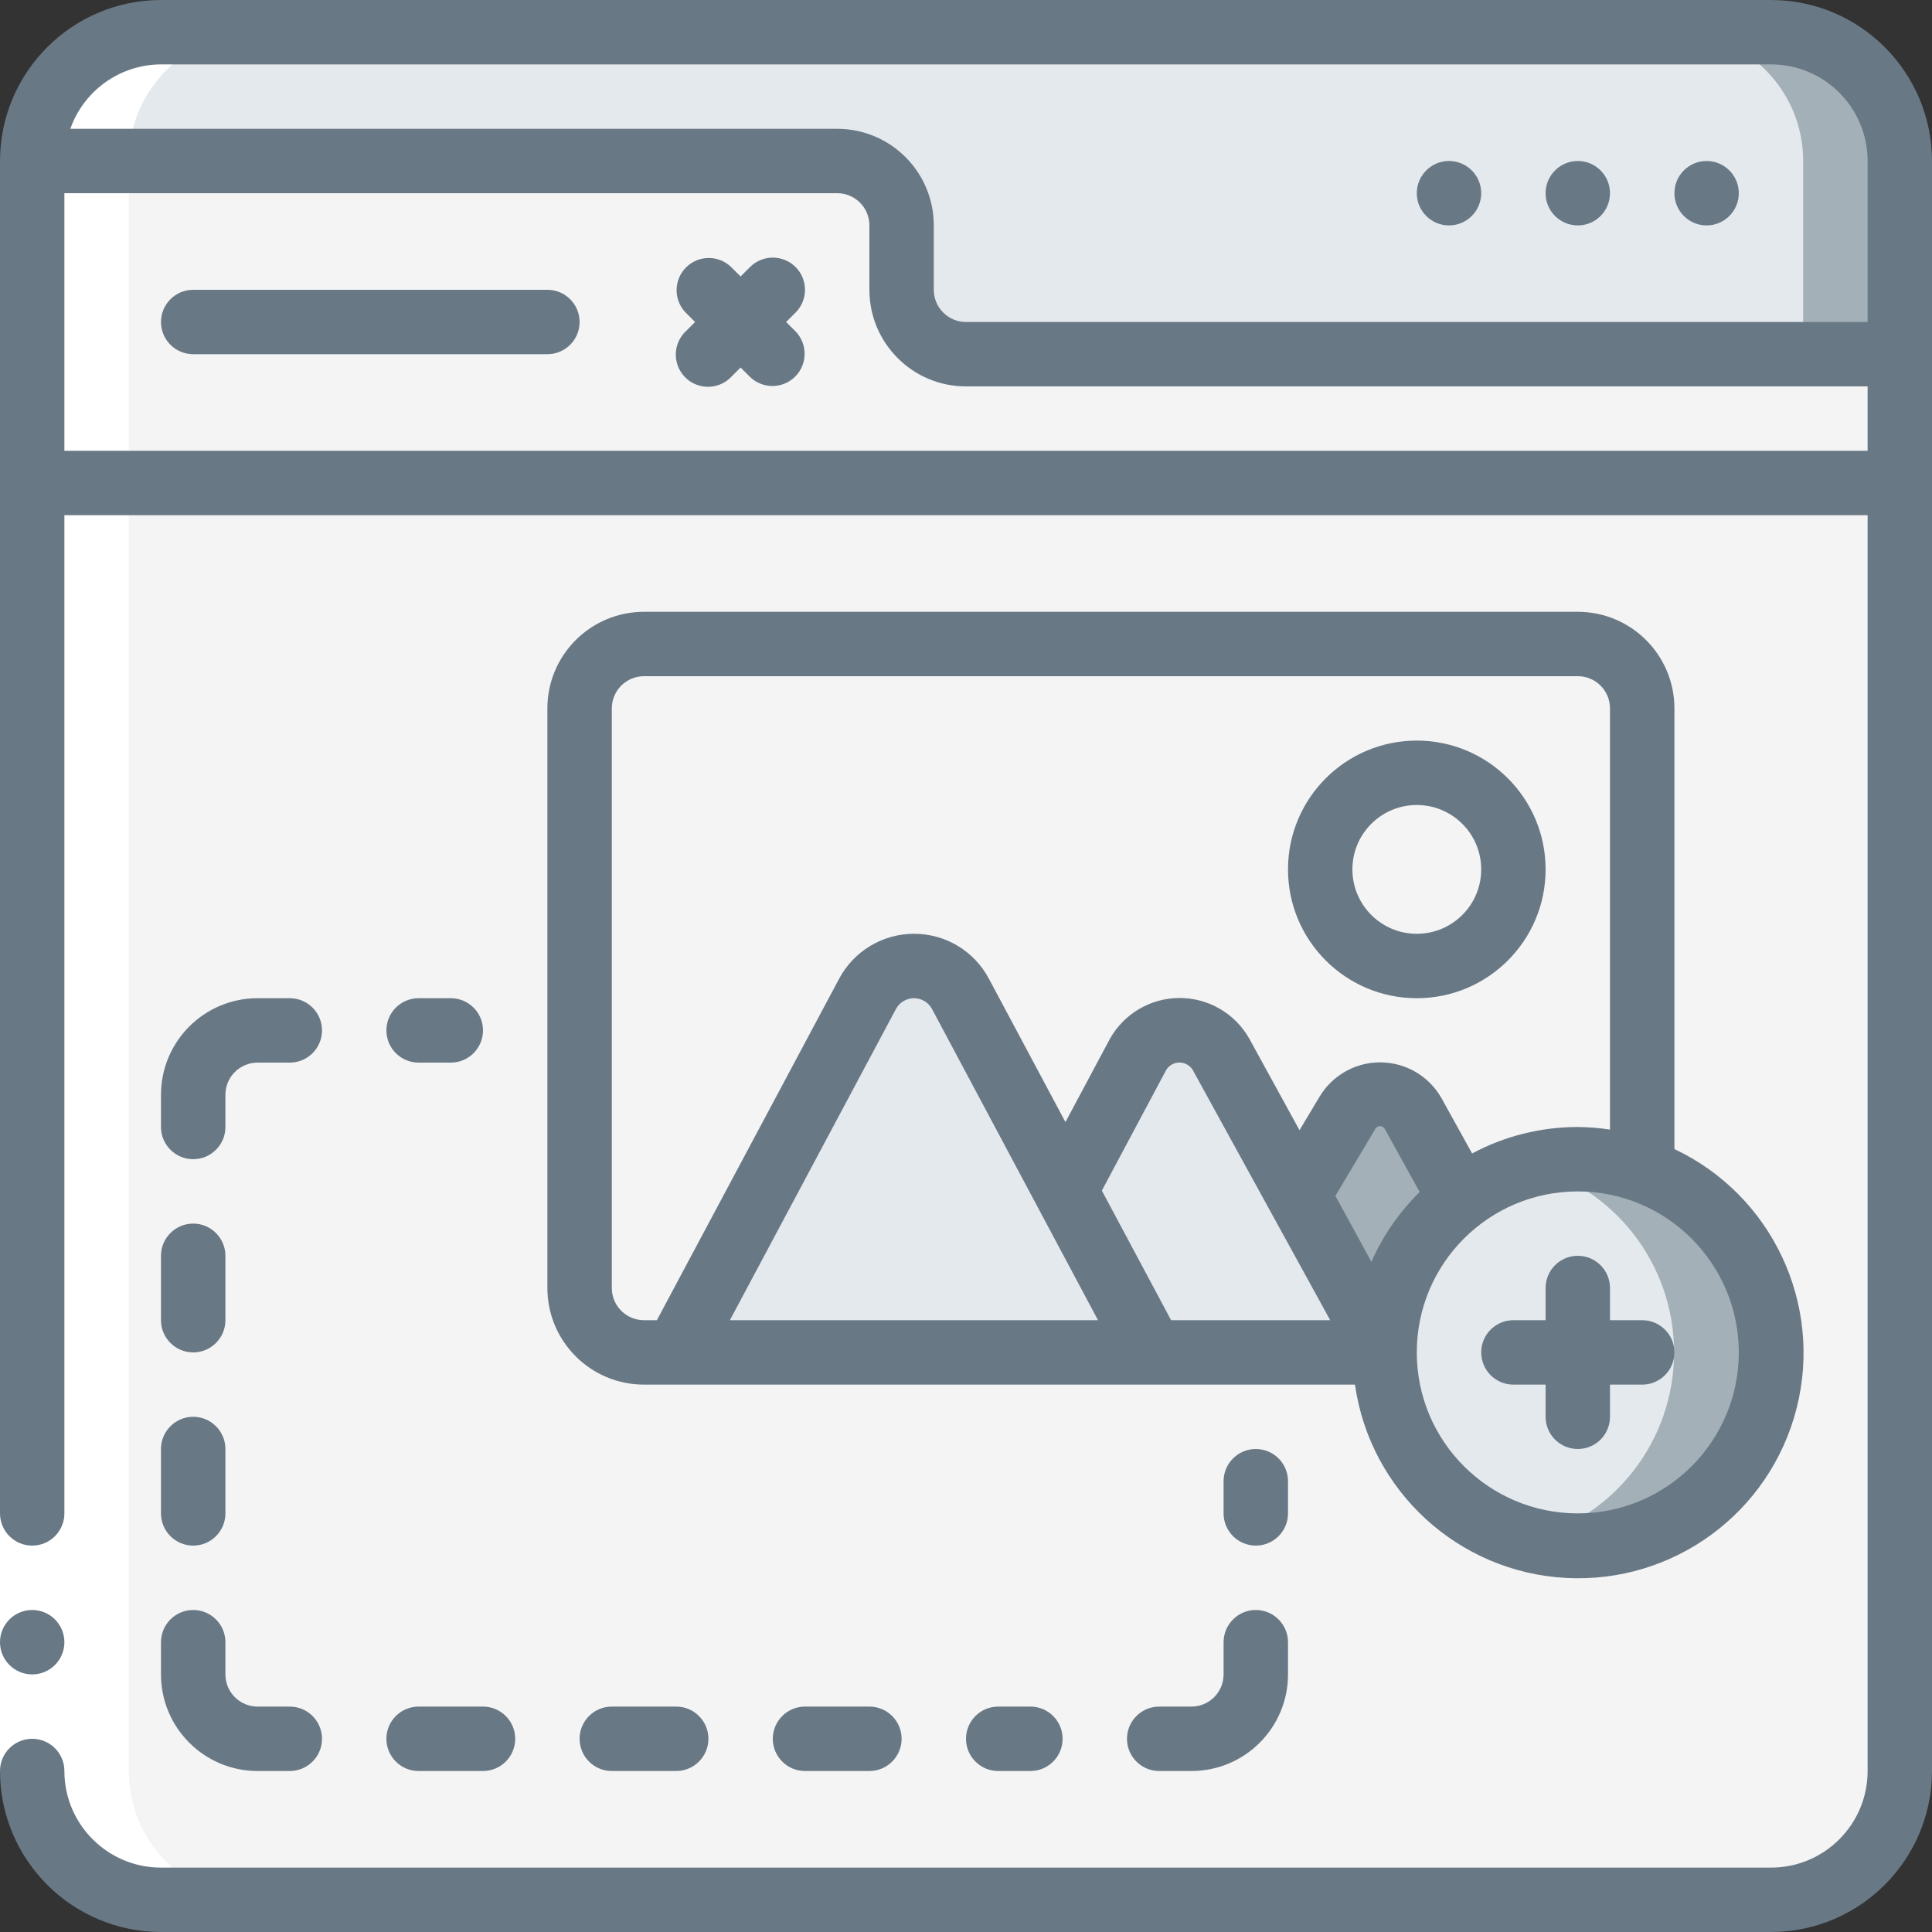 <svg width="70" height="70" viewBox="0 0 70 70" fill="none" xmlns="http://www.w3.org/2000/svg">
<rect x="0" y="0" width="70" height="70" fill="#333333" stroke="none"/>
<g clip-path="url(#clip0_40_66968)">
<path d="M68.833 17.5V64.167C68.833 66.744 66.744 68.833 64.167 68.833H5.833C3.256 68.833 1.167 66.744 1.167 64.167V17.5H68.833Z" fill="#F4F4F4"/>
<path d="M65.333 17.5V64.167C65.333 66.744 63.244 68.833 60.667 68.833H64.167C66.744 68.833 68.833 66.744 68.833 64.167V17.5H65.333Z" fill="#F4F4F4"/>
<path d="M68.833 12.833V17.5H1.167V5.833H30.333C31.62 5.837 32.663 6.88 32.667 8.167V10.5C32.67 11.787 33.713 12.829 35 12.833H68.833Z" fill="#F4F4F4"/>
<path d="M65.333 12.833H68.833V17.5H65.333V12.833Z" fill="#F4F4F4"/>
<path d="M68.833 5.833V12.833H35C33.713 12.829 32.67 11.787 32.667 10.5V8.167C32.663 6.88 31.62 5.837 30.333 5.833H1.167C1.167 3.256 3.256 1.167 5.833 1.167H64.167C66.744 1.167 68.833 3.256 68.833 5.833Z" fill="#E4E9ED"/>
<path d="M64.167 1.167H60.667C63.244 1.167 65.333 3.256 65.333 5.833V12.833H68.833V5.833C68.833 3.256 66.744 1.167 64.167 1.167Z" fill="#A4B0B8"/>
<path d="M59.5 25.667V42.408C58.752 42.136 57.962 41.998 57.167 42C55.63 41.997 54.135 42.506 52.92 43.447L51.205 40.355C50.956 39.927 50.498 39.664 50.003 39.664C49.508 39.664 49.051 39.927 48.802 40.355L47.04 43.307L44.24 38.197C43.931 37.66 43.359 37.33 42.741 37.33C42.122 37.33 41.55 37.66 41.242 38.197L38.605 43.132L34.802 36.003C34.467 35.384 33.82 34.997 33.116 34.997C32.412 34.997 31.764 35.384 31.43 36.003L24.5 49H23.333C22.046 48.996 21.004 47.954 21 46.667V25.667C21.004 24.38 22.046 23.337 23.333 23.333H57.167C58.454 23.337 59.496 24.38 59.5 25.667Z" fill="#F4F4F4"/>
<path d="M57.167 23.333H53.667C54.954 23.337 55.996 24.38 56 25.667V42.098C56.386 42.033 56.776 42 57.167 42C57.962 41.998 58.752 42.136 59.5 42.408V25.667C59.496 24.38 58.454 23.337 57.167 23.333Z" fill="#F4F4F4"/>
<path d="M57.167 56C61.033 56 64.167 52.866 64.167 49C64.167 45.134 61.033 42 57.167 42C53.301 42 50.167 45.134 50.167 49C50.167 52.866 53.301 56 57.167 56Z" fill="#E4E9ED"/>
<path d="M57.167 42C56.576 42.003 55.988 42.081 55.417 42.233C58.501 43.031 60.655 45.814 60.655 49C60.655 52.186 58.501 54.969 55.417 55.767C58.049 56.464 60.846 55.571 62.589 53.478C64.331 51.385 64.701 48.472 63.538 46.01C62.375 43.548 59.89 41.984 57.167 42Z" fill="#A4B0B8"/>
<path d="M41.732 49H24.5L31.43 36.003C31.764 35.384 32.412 34.997 33.116 34.997C33.82 34.997 34.467 35.384 34.802 36.003L38.605 43.132L41.732 49Z" fill="#E4E9ED"/>
<path d="M50.167 49H41.732L38.605 43.132L41.242 38.197C41.55 37.661 42.122 37.33 42.741 37.33C43.359 37.33 43.931 37.661 44.24 38.197L47.04 43.307L47.6 44.322L50.167 49Z" fill="#E4E9ED"/>
<path d="M52.92 43.447C51.185 44.766 50.167 46.821 50.167 49L47.6 44.322L47.04 43.307L48.802 40.355C49.051 39.927 49.508 39.664 50.003 39.664C50.498 39.664 50.956 39.927 51.205 40.355L52.92 43.447Z" fill="#A4B0B8"/>
<path d="M51.333 35C53.266 35 54.833 33.433 54.833 31.5C54.833 29.567 53.266 28 51.333 28C49.4 28 47.833 29.567 47.833 31.5C47.833 33.433 49.4 35 51.333 35Z" fill="#F4F4F4"/>
<path d="M4.667 64.167V5.833C4.667 3.256 6.756 1.167 9.333 1.167H5.833C3.256 1.167 1.167 3.256 1.167 5.833V64.167C1.167 66.744 3.256 68.833 5.833 68.833H9.333C6.756 68.833 4.667 66.744 4.667 64.167Z" fill="white"/>
<path d="M0 54.833H2.333V64.167H0V54.833Z" fill="white"/>
<path d="M1.167 60.667C1.811 60.667 2.333 60.144 2.333 59.5C2.333 58.856 1.811 58.333 1.167 58.333C0.522 58.333 0 58.856 0 59.5C0 60.144 0.522 60.667 1.167 60.667Z" fill="#687885"/>
<path d="M64.167 0H5.833C2.613 0.004 0.004 2.613 0 5.833V54.833C0 55.478 0.522 56 1.167 56C1.811 56 2.333 55.478 2.333 54.833V18.667H67.667V64.167C67.667 66.1 66.1 67.667 64.167 67.667H5.833C3.9 67.667 2.333 66.1 2.333 64.167C2.333 63.522 1.811 63 1.167 63C0.522 63 0 63.522 0 64.167C0.004 67.387 2.613 69.996 5.833 70H64.167C67.387 69.996 69.996 67.387 70 64.167V5.833C69.996 2.613 67.387 0.004 64.167 0ZM5.833 2.333H64.167C66.1 2.333 67.667 3.9 67.667 5.833V11.667H35C34.356 11.667 33.833 11.144 33.833 10.5V8.167C33.833 6.234 32.266 4.667 30.333 4.667H2.548C3.041 3.273 4.355 2.339 5.833 2.333ZM2.333 16.333V7H30.333C30.978 7 31.5 7.522 31.5 8.167V10.5C31.5 12.433 33.067 14 35 14H67.667V16.333H2.333Z" fill="#687885"/>
<path d="M19.833 10.5H7C6.356 10.5 5.833 11.022 5.833 11.667C5.833 12.311 6.356 12.833 7 12.833H19.833C20.478 12.833 21 12.311 21 11.667C21 11.022 20.478 10.5 19.833 10.5Z" fill="#687885"/>
<path d="M28.825 9.675C28.369 9.22 27.631 9.22 27.175 9.675L26.833 10.017L26.491 9.675C26.034 9.233 25.306 9.239 24.856 9.689C24.406 10.139 24.4 10.867 24.842 11.325L25.184 11.667L24.842 12.008C24.538 12.302 24.417 12.735 24.524 13.143C24.63 13.551 24.949 13.87 25.357 13.976C25.765 14.083 26.199 13.961 26.491 13.658L26.833 13.316L27.175 13.658C27.633 14.1 28.361 14.094 28.811 13.644C29.261 13.194 29.267 12.466 28.825 12.008L28.483 11.667L28.825 11.325C29.28 10.869 29.28 10.131 28.825 9.675Z" fill="#687885"/>
<path d="M61.833 8.167C62.478 8.167 63 7.644 63 7C63 6.356 62.478 5.833 61.833 5.833C61.189 5.833 60.667 6.356 60.667 7C60.667 7.644 61.189 8.167 61.833 8.167Z" fill="#687885"/>
<path d="M57.167 8.167C57.811 8.167 58.333 7.644 58.333 7C58.333 6.356 57.811 5.833 57.167 5.833C56.522 5.833 56 6.356 56 7C56 7.644 56.522 8.167 57.167 8.167Z" fill="#687885"/>
<path d="M52.5 8.167C53.144 8.167 53.667 7.644 53.667 7C53.667 6.356 53.144 5.833 52.5 5.833C51.856 5.833 51.333 6.356 51.333 7C51.333 7.644 51.856 8.167 52.5 8.167Z" fill="#687885"/>
<path d="M57.167 22.167H23.333C21.4 22.167 19.833 23.734 19.833 25.667V46.667C19.833 48.6 21.4 50.167 23.333 50.167H49.093C49.643 54.031 52.849 56.966 56.747 57.172C60.644 57.378 64.143 54.798 65.097 51.014C66.052 47.23 64.195 43.299 60.667 41.633V25.667C60.667 23.734 59.1 22.167 57.167 22.167ZM22.167 46.667V25.667C22.167 25.022 22.689 24.5 23.333 24.5H57.167C57.811 24.5 58.333 25.022 58.333 25.667V40.927C57.947 40.868 57.557 40.837 57.167 40.833C55.83 40.833 54.515 41.162 53.337 41.792L52.225 39.783C51.773 38.99 50.934 38.498 50.021 38.491C49.109 38.485 48.262 38.965 47.8 39.752L47.084 40.95L45.26 37.625C44.743 36.716 43.777 36.155 42.731 36.159C41.686 36.162 40.723 36.729 40.213 37.641L38.603 40.655L35.826 35.454C35.292 34.454 34.249 33.83 33.116 33.833C31.981 33.832 30.938 34.458 30.404 35.46L23.8 47.833H23.333C22.689 47.833 22.167 47.311 22.167 46.667ZM39.783 47.833H26.445L32.462 36.557C32.592 36.317 32.842 36.167 33.115 36.167C33.388 36.167 33.639 36.317 33.768 36.557L39.783 47.833ZM39.922 43.138L42.255 38.764C42.358 38.599 42.538 38.499 42.731 38.498C42.925 38.497 43.105 38.595 43.21 38.758L48.196 47.833H42.431L39.922 43.138ZM48.384 43.328L49.819 40.922C49.85 40.849 49.922 40.802 50.001 40.802C50.08 40.802 50.152 40.849 50.183 40.922L51.438 43.188C50.7 43.913 50.106 44.771 49.688 45.717L48.384 43.328ZM63 49C63 52.222 60.388 54.833 57.167 54.833C53.945 54.833 51.333 52.222 51.333 49C51.333 45.778 53.945 43.167 57.167 43.167C60.387 43.17 62.996 45.78 63 49Z" fill="#687885"/>
<path d="M5.833 47.833C5.833 48.478 6.356 49 7 49C7.644 49 8.167 48.478 8.167 47.833V45.5C8.167 44.856 7.644 44.333 7 44.333C6.356 44.333 5.833 44.856 5.833 45.5V47.833Z" fill="#687885"/>
<path d="M5.833 54.833C5.833 55.478 6.356 56 7 56C7.644 56 8.167 55.478 8.167 54.833V52.5C8.167 51.856 7.644 51.333 7 51.333C6.356 51.333 5.833 51.856 5.833 52.5V54.833Z" fill="#687885"/>
<path d="M7 42C7.644 42 8.167 41.478 8.167 40.833V39.667C8.167 39.022 8.689 38.5 9.333 38.5H10.5C11.144 38.5 11.667 37.978 11.667 37.333C11.667 36.689 11.144 36.167 10.5 36.167H9.333C7.4 36.167 5.833 37.734 5.833 39.667V40.833C5.833 41.478 6.356 42 7 42Z" fill="#687885"/>
<path d="M46.667 53.667C46.667 53.022 46.144 52.5 45.5 52.5C44.856 52.5 44.333 53.022 44.333 53.667V54.833C44.333 55.478 44.856 56 45.5 56C46.144 56 46.667 55.478 46.667 54.833V53.667Z" fill="#687885"/>
<path d="M45.5 58.333C44.856 58.333 44.333 58.856 44.333 59.5V60.667C44.333 61.311 43.811 61.833 43.167 61.833H42C41.356 61.833 40.833 62.356 40.833 63C40.833 63.644 41.356 64.167 42 64.167H43.167C45.1 64.167 46.667 62.6 46.667 60.667V59.5C46.667 58.856 46.144 58.333 45.5 58.333Z" fill="#687885"/>
<path d="M36.167 61.833C35.522 61.833 35 62.356 35 63C35 63.644 35.522 64.167 36.167 64.167H37.333C37.978 64.167 38.5 63.644 38.5 63C38.5 62.356 37.978 61.833 37.333 61.833H36.167Z" fill="#687885"/>
<path d="M29.167 61.833C28.522 61.833 28 62.356 28 63C28 63.644 28.522 64.167 29.167 64.167H31.5C32.144 64.167 32.667 63.644 32.667 63C32.667 62.356 32.144 61.833 31.5 61.833H29.167Z" fill="#687885"/>
<path d="M22.167 61.833C21.522 61.833 21 62.356 21 63C21 63.644 21.522 64.167 22.167 64.167H24.5C25.144 64.167 25.667 63.644 25.667 63C25.667 62.356 25.144 61.833 24.5 61.833H22.167Z" fill="#687885"/>
<path d="M15.167 64.167H17.5C18.144 64.167 18.667 63.644 18.667 63C18.667 62.356 18.144 61.833 17.5 61.833H15.167C14.522 61.833 14 62.356 14 63C14 63.644 14.522 64.167 15.167 64.167Z" fill="#687885"/>
<path d="M5.833 60.667C5.833 62.6 7.4 64.167 9.333 64.167H10.5C11.144 64.167 11.667 63.644 11.667 63C11.667 62.356 11.144 61.833 10.5 61.833H9.333C8.689 61.833 8.167 61.311 8.167 60.667V59.5C8.167 58.856 7.644 58.333 7 58.333C6.356 58.333 5.833 58.856 5.833 59.5V60.667Z" fill="#687885"/>
<path d="M15.167 38.5H16.333C16.978 38.5 17.5 37.978 17.5 37.333C17.5 36.689 16.978 36.167 16.333 36.167H15.167C14.522 36.167 14 36.689 14 37.333C14 37.978 14.522 38.5 15.167 38.5Z" fill="#687885"/>
<path d="M56 46.667V47.833H54.833C54.189 47.833 53.667 48.356 53.667 49C53.667 49.644 54.189 50.167 54.833 50.167H56V51.333C56 51.978 56.522 52.5 57.167 52.5C57.811 52.5 58.333 51.978 58.333 51.333V50.167H59.5C60.144 50.167 60.667 49.644 60.667 49C60.667 48.356 60.144 47.833 59.5 47.833H58.333V46.667C58.333 46.022 57.811 45.5 57.167 45.5C56.522 45.5 56 46.022 56 46.667Z" fill="#687885"/>
<path d="M51.333 36.167C53.911 36.167 56 34.077 56 31.5C56 28.923 53.911 26.833 51.333 26.833C48.756 26.833 46.667 28.923 46.667 31.5C46.667 34.077 48.756 36.167 51.333 36.167ZM51.333 29.167C52.622 29.167 53.667 30.211 53.667 31.5C53.667 32.789 52.622 33.833 51.333 33.833C50.045 33.833 49 32.789 49 31.5C49 30.211 50.045 29.167 51.333 29.167Z" fill="#687885"/>
</g>
<defs>
<clipPath id="clip0_40_66968">
<rect width="70" height="70" fill="white"/>
</clipPath>
</defs>
</svg>
